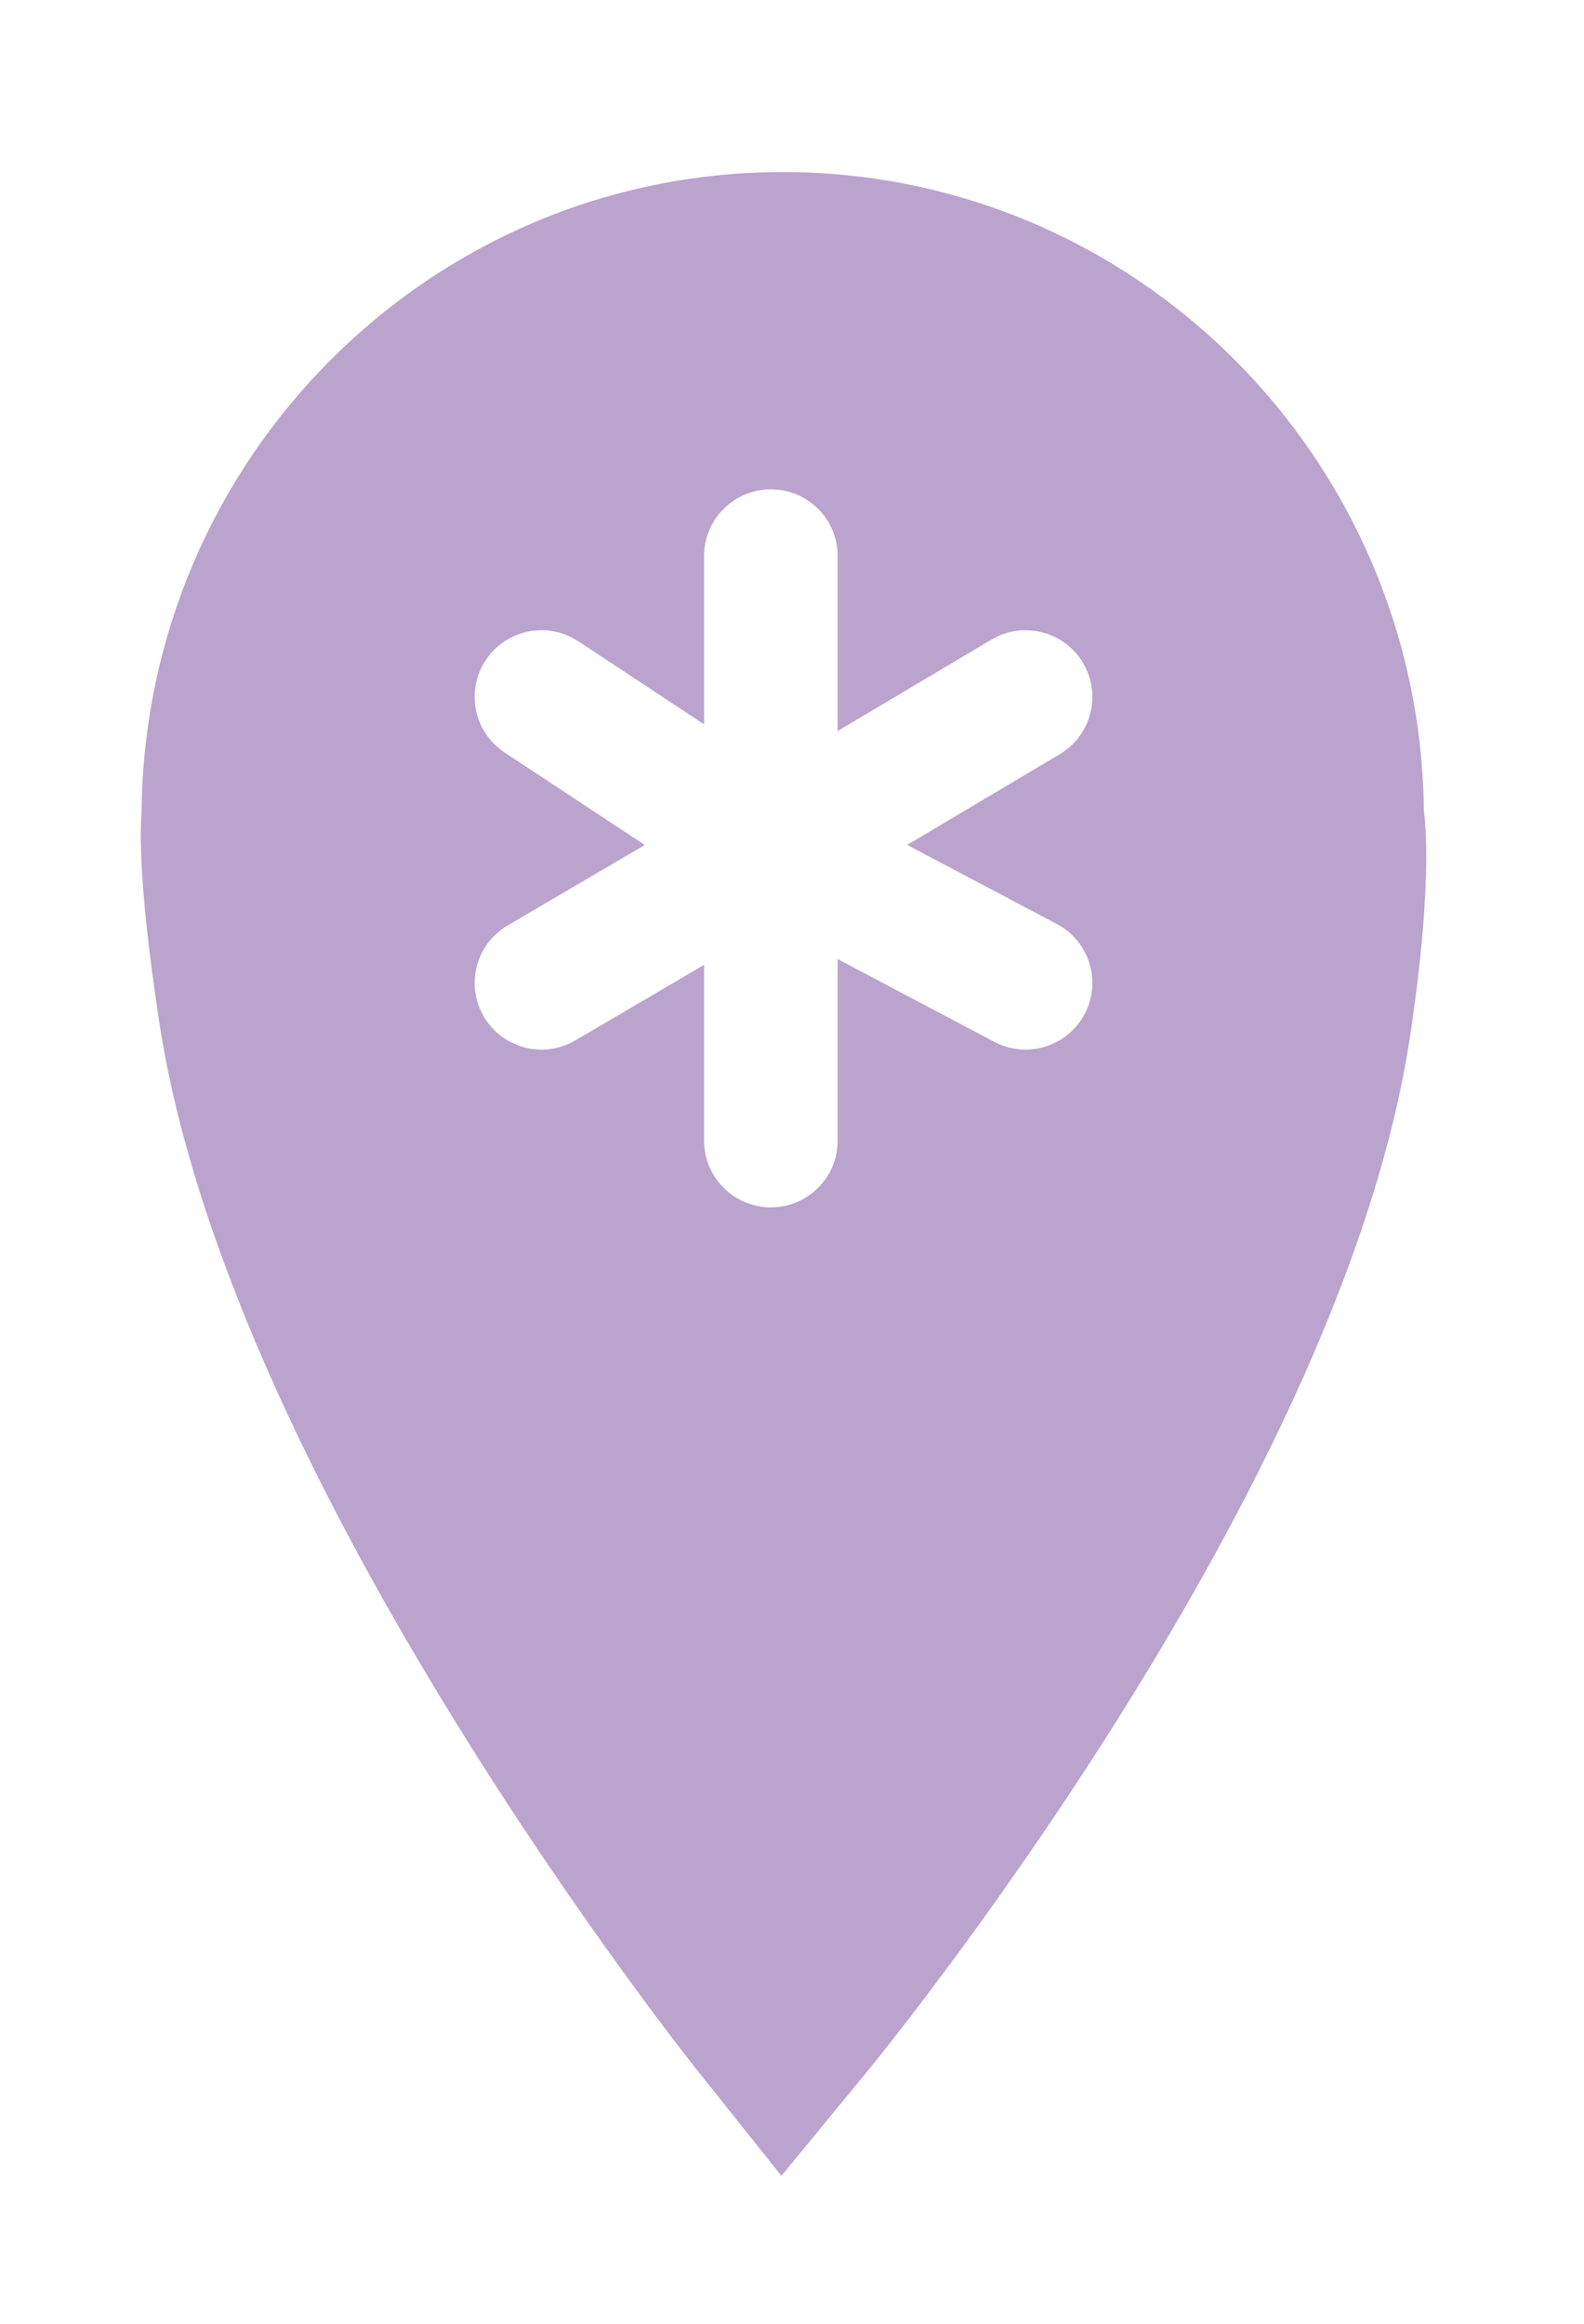 <svg width="45" height="66" viewBox="0 0 45 66" fill="none" xmlns="http://www.w3.org/2000/svg">
<g filter="url(#filter0_d_64_388)">
<path d="M22.237 4.207C13.748 4.207 6.867 11.018 6.867 19.42C6.867 19.42 6.696 20.59 7.347 24.768C9.268 37.079 22.237 53.056 22.237 53.056C22.237 53.056 35.385 37.342 37.246 25.125C37.904 20.808 37.607 19.42 37.607 19.42C37.607 11.018 30.725 4.207 22.237 4.207Z" fill="#BAA3CD"/>
<path fill-rule="evenodd" clip-rule="evenodd" d="M22.236 7.266C15.688 7.266 10.366 12.617 10.366 19.233V19.463L10.348 19.589C10.346 19.667 10.343 19.856 10.359 20.188C10.39 20.86 10.493 22.076 10.799 24.077C11.635 29.53 14.974 36.11 18.35 41.57C19.774 43.873 21.158 45.904 22.272 47.47C23.397 45.932 24.79 43.941 26.222 41.682C29.633 36.3 32.984 29.823 33.789 24.443C34.094 22.408 34.165 21.139 34.172 20.435C34.175 20.084 34.161 19.88 34.154 19.797C34.154 19.795 34.154 19.793 34.154 19.792L34.106 19.567V19.233C34.106 12.617 28.785 7.266 22.236 7.266ZM22.236 52.745C19.76 54.74 19.76 54.74 19.76 54.739L19.756 54.734L19.746 54.723C19.739 54.713 19.728 54.699 19.714 54.682C19.687 54.647 19.648 54.598 19.598 54.533C19.497 54.405 19.353 54.219 19.17 53.98C18.805 53.501 18.285 52.81 17.658 51.943C16.405 50.213 14.714 47.775 12.96 44.937C9.518 39.371 5.571 31.86 4.527 25.048C4.196 22.886 4.064 21.438 4.019 20.486C3.997 20.008 3.996 19.646 4.005 19.375C4.009 19.265 4.014 19.168 4.021 19.083C4.101 9.027 12.218 0.887 22.236 0.887C32.225 0.887 40.325 8.98 40.451 18.997C40.46 19.069 40.468 19.149 40.476 19.237C40.503 19.547 40.522 19.958 40.518 20.491C40.508 21.553 40.404 23.126 40.065 25.392C39.048 32.183 35.053 39.62 31.575 45.109C29.799 47.911 28.086 50.315 26.816 52.02C26.18 52.874 25.653 53.556 25.282 54.027C25.096 54.263 24.95 54.446 24.848 54.573C24.797 54.636 24.758 54.685 24.73 54.719C24.721 54.729 24.714 54.738 24.708 54.745L24.697 54.759L24.683 54.776C24.683 54.776 24.683 54.777 22.236 52.745ZM22.236 52.745L24.683 54.777L22.199 57.798L19.76 54.74L22.236 52.745Z" fill="#BAA3CD"/>
<path fill-rule="evenodd" clip-rule="evenodd" d="M21.9 9.898C22.948 9.898 23.797 10.745 23.797 11.791V16.763L28.165 14.167C29.065 13.632 30.229 13.926 30.766 14.825C31.302 15.723 31.007 16.885 30.107 17.42L25.771 19.997L30.023 22.244C30.949 22.733 31.302 23.879 30.812 24.803C30.322 25.727 29.174 26.08 28.248 25.591L23.797 23.239V28.398C23.797 29.443 22.948 30.291 21.9 30.291C20.853 30.291 20.003 29.443 20.003 28.398V23.403L16.344 25.55C15.441 26.08 14.278 25.778 13.747 24.877C13.216 23.975 13.518 22.815 14.421 22.285L18.318 20L14.336 17.373C13.463 16.796 13.222 15.621 13.8 14.749C14.378 13.877 15.555 13.637 16.429 14.214L20.003 16.573V11.791C20.003 10.745 20.853 9.898 21.9 9.898Z" fill="white"/>
</g>
<defs>
<filter id="filter0_d_64_388" x="0" y="0.887" width="44.519" height="64.912" filterUnits="userSpaceOnUse" color-interpolation-filters="sRGB">
<feFlood flood-opacity="0" result="BackgroundImageFix"/>
<feColorMatrix in="SourceAlpha" type="matrix" values="0 0 0 0 0 0 0 0 0 0 0 0 0 0 0 0 0 0 127 0" result="hardAlpha"/>
<feOffset dy="4"/>
<feGaussianBlur stdDeviation="2"/>
<feComposite in2="hardAlpha" operator="out"/>
<feColorMatrix type="matrix" values="0 0 0 0 0 0 0 0 0 0 0 0 0 0 0 0 0 0 0.25 0"/>
<feBlend mode="normal" in2="BackgroundImageFix" result="effect1_dropShadow_64_388"/>
<feBlend mode="normal" in="SourceGraphic" in2="effect1_dropShadow_64_388" result="shape"/>
</filter>
</defs>
</svg>
